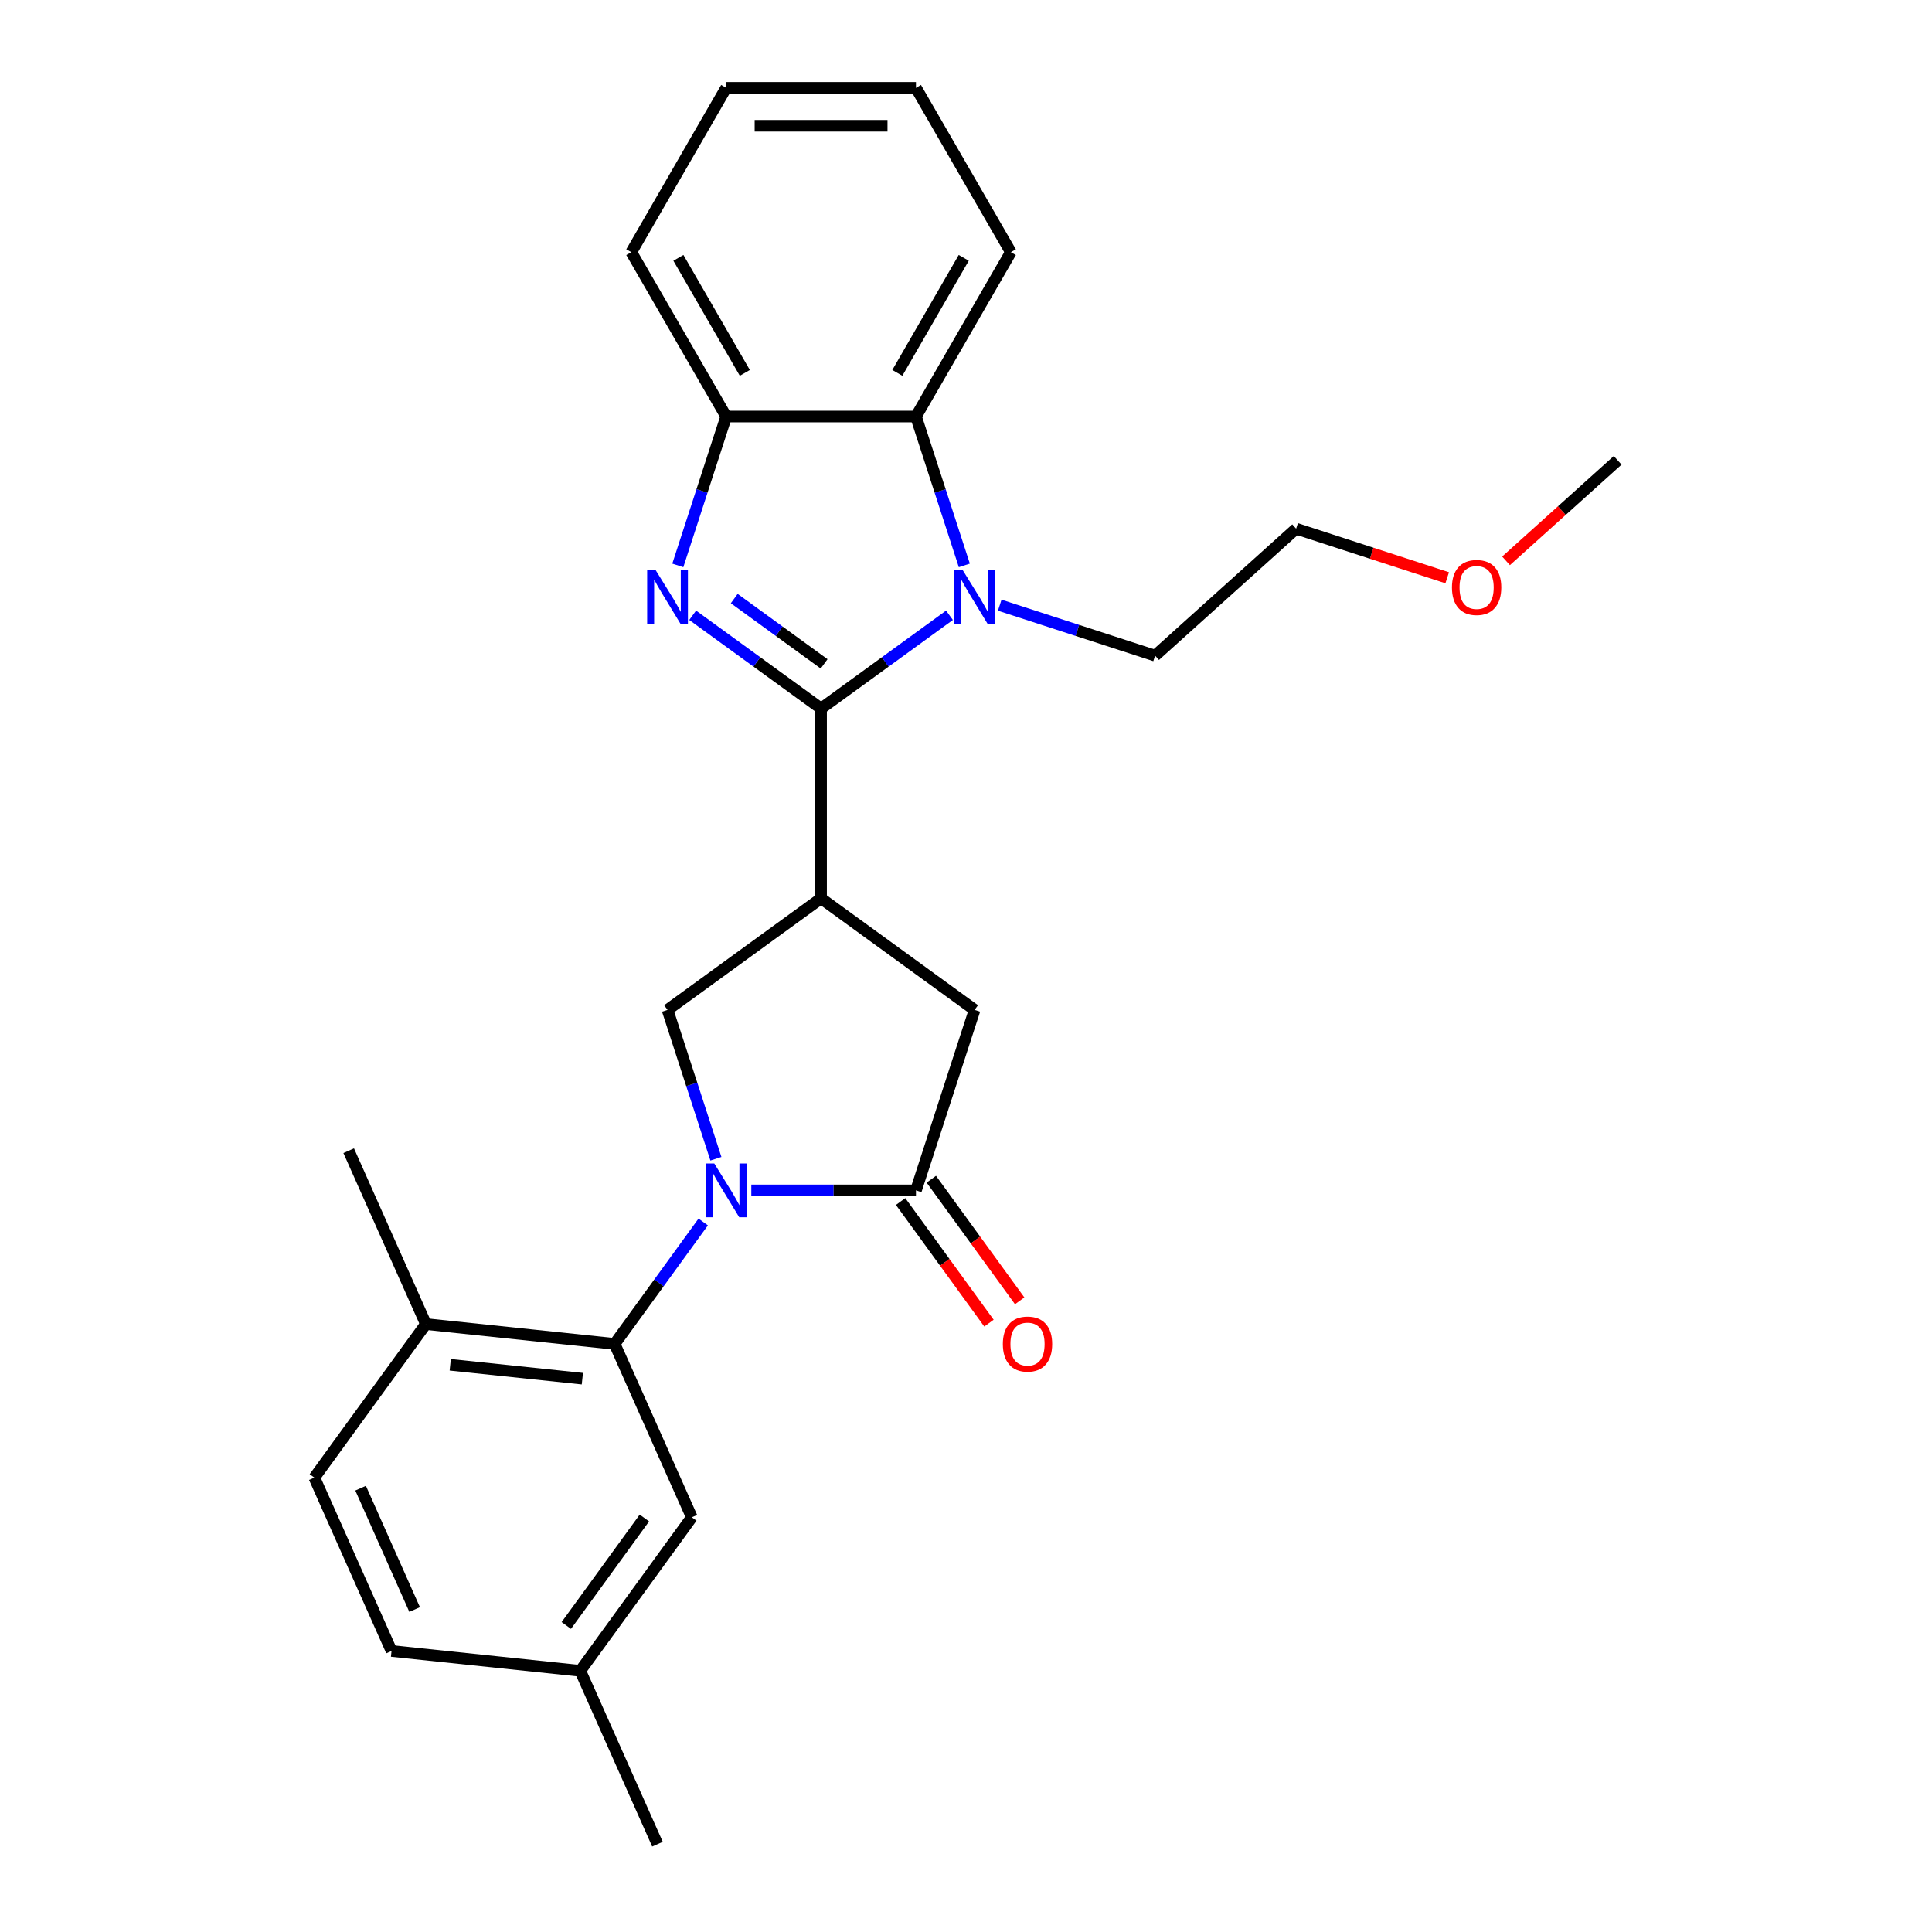 <?xml version='1.0' encoding='iso-8859-1'?>
<svg version='1.1' baseProfile='full'
              xmlns='http://www.w3.org/2000/svg'
                      xmlns:rdkit='http://www.rdkit.org/xml'
                      xmlns:xlink='http://www.w3.org/1999/xlink'
                  xml:space='preserve'
width='1000px' height='1000px' viewBox='0 0 1000 1000'>
<!-- END OF HEADER -->
<rect style='opacity:1.0;fill:#FFFFFF;stroke:none' width='1000' height='1000' x='0' y='0'> </rect>
<path class='bond-1' d='M 424.986,366.749 L 391.755,342.605' style='fill:none;fill-rule:evenodd;stroke:#000000;stroke-width:6px;stroke-linecap:butt;stroke-linejoin:miter;stroke-opacity:1' />
<path class='bond-1' d='M 391.755,342.605 L 358.523,318.461' style='fill:none;fill-rule:evenodd;stroke:#0000FF;stroke-width:6px;stroke-linecap:butt;stroke-linejoin:miter;stroke-opacity:1' />
<path class='bond-1' d='M 426.564,343.612 L 403.302,326.712' style='fill:none;fill-rule:evenodd;stroke:#000000;stroke-width:6px;stroke-linecap:butt;stroke-linejoin:miter;stroke-opacity:1' />
<path class='bond-1' d='M 403.302,326.712 L 380.04,309.811' style='fill:none;fill-rule:evenodd;stroke:#0000FF;stroke-width:6px;stroke-linecap:butt;stroke-linejoin:miter;stroke-opacity:1' />
<path class='bond-2' d='M 424.986,366.749 L 458.218,342.605' style='fill:none;fill-rule:evenodd;stroke:#000000;stroke-width:6px;stroke-linecap:butt;stroke-linejoin:miter;stroke-opacity:1' />
<path class='bond-2' d='M 458.218,342.605 L 491.45,318.461' style='fill:none;fill-rule:evenodd;stroke:#0000FF;stroke-width:6px;stroke-linecap:butt;stroke-linejoin:miter;stroke-opacity:1' />
<path class='bond-3' d='M 424.986,366.749 L 424.986,464.978' style='fill:none;fill-rule:evenodd;stroke:#000000;stroke-width:6px;stroke-linecap:butt;stroke-linejoin:miter;stroke-opacity:1' />
<path class='bond-0' d='M 370.555,599.771 L 358.036,561.243' style='fill:none;fill-rule:evenodd;stroke:#0000FF;stroke-width:6px;stroke-linecap:butt;stroke-linejoin:miter;stroke-opacity:1' />
<path class='bond-0' d='M 358.036,561.243 L 345.518,522.715' style='fill:none;fill-rule:evenodd;stroke:#000000;stroke-width:6px;stroke-linecap:butt;stroke-linejoin:miter;stroke-opacity:1' />
<path class='bond-5' d='M 363.982,632.501 L 341.059,664.053' style='fill:none;fill-rule:evenodd;stroke:#0000FF;stroke-width:6px;stroke-linecap:butt;stroke-linejoin:miter;stroke-opacity:1' />
<path class='bond-5' d='M 341.059,664.053 L 318.135,695.605' style='fill:none;fill-rule:evenodd;stroke:#000000;stroke-width:6px;stroke-linecap:butt;stroke-linejoin:miter;stroke-opacity:1' />
<path class='bond-27' d='M 388.878,616.136 L 431.489,616.136' style='fill:none;fill-rule:evenodd;stroke:#0000FF;stroke-width:6px;stroke-linecap:butt;stroke-linejoin:miter;stroke-opacity:1' />
<path class='bond-27' d='M 431.489,616.136 L 474.101,616.136' style='fill:none;fill-rule:evenodd;stroke:#000000;stroke-width:6px;stroke-linecap:butt;stroke-linejoin:miter;stroke-opacity:1' />
<path class='bond-8' d='M 350.835,292.647 L 363.354,254.119' style='fill:none;fill-rule:evenodd;stroke:#0000FF;stroke-width:6px;stroke-linecap:butt;stroke-linejoin:miter;stroke-opacity:1' />
<path class='bond-8' d='M 363.354,254.119 L 375.872,215.591' style='fill:none;fill-rule:evenodd;stroke:#000000;stroke-width:6px;stroke-linecap:butt;stroke-linejoin:miter;stroke-opacity:1' />
<path class='bond-7' d='M 499.138,292.647 L 486.619,254.119' style='fill:none;fill-rule:evenodd;stroke:#0000FF;stroke-width:6px;stroke-linecap:butt;stroke-linejoin:miter;stroke-opacity:1' />
<path class='bond-7' d='M 486.619,254.119 L 474.101,215.591' style='fill:none;fill-rule:evenodd;stroke:#000000;stroke-width:6px;stroke-linecap:butt;stroke-linejoin:miter;stroke-opacity:1' />
<path class='bond-14' d='M 517.46,313.238 L 557.668,326.302' style='fill:none;fill-rule:evenodd;stroke:#0000FF;stroke-width:6px;stroke-linecap:butt;stroke-linejoin:miter;stroke-opacity:1' />
<path class='bond-14' d='M 557.668,326.302 L 597.876,339.366' style='fill:none;fill-rule:evenodd;stroke:#000000;stroke-width:6px;stroke-linecap:butt;stroke-linejoin:miter;stroke-opacity:1' />
<path class='bond-6' d='M 424.986,464.978 L 345.518,522.715' style='fill:none;fill-rule:evenodd;stroke:#000000;stroke-width:6px;stroke-linecap:butt;stroke-linejoin:miter;stroke-opacity:1' />
<path class='bond-9' d='M 424.986,464.978 L 504.455,522.715' style='fill:none;fill-rule:evenodd;stroke:#000000;stroke-width:6px;stroke-linecap:butt;stroke-linejoin:miter;stroke-opacity:1' />
<path class='bond-4' d='M 474.101,616.136 L 504.455,522.715' style='fill:none;fill-rule:evenodd;stroke:#000000;stroke-width:6px;stroke-linecap:butt;stroke-linejoin:miter;stroke-opacity:1' />
<path class='bond-11' d='M 466.154,621.91 L 489.021,653.383' style='fill:none;fill-rule:evenodd;stroke:#000000;stroke-width:6px;stroke-linecap:butt;stroke-linejoin:miter;stroke-opacity:1' />
<path class='bond-11' d='M 489.021,653.383 L 511.887,684.856' style='fill:none;fill-rule:evenodd;stroke:#FF0000;stroke-width:6px;stroke-linecap:butt;stroke-linejoin:miter;stroke-opacity:1' />
<path class='bond-11' d='M 482.048,610.362 L 504.914,641.836' style='fill:none;fill-rule:evenodd;stroke:#000000;stroke-width:6px;stroke-linecap:butt;stroke-linejoin:miter;stroke-opacity:1' />
<path class='bond-11' d='M 504.914,641.836 L 527.781,673.309' style='fill:none;fill-rule:evenodd;stroke:#FF0000;stroke-width:6px;stroke-linecap:butt;stroke-linejoin:miter;stroke-opacity:1' />
<path class='bond-10' d='M 318.135,695.605 L 220.445,685.337' style='fill:none;fill-rule:evenodd;stroke:#000000;stroke-width:6px;stroke-linecap:butt;stroke-linejoin:miter;stroke-opacity:1' />
<path class='bond-10' d='M 301.428,713.602 L 233.045,706.415' style='fill:none;fill-rule:evenodd;stroke:#000000;stroke-width:6px;stroke-linecap:butt;stroke-linejoin:miter;stroke-opacity:1' />
<path class='bond-12' d='M 318.135,695.605 L 358.088,785.341' style='fill:none;fill-rule:evenodd;stroke:#000000;stroke-width:6px;stroke-linecap:butt;stroke-linejoin:miter;stroke-opacity:1' />
<path class='bond-17' d='M 474.101,215.591 L 523.215,130.523' style='fill:none;fill-rule:evenodd;stroke:#000000;stroke-width:6px;stroke-linecap:butt;stroke-linejoin:miter;stroke-opacity:1' />
<path class='bond-17' d='M 464.454,193.008 L 498.834,133.46' style='fill:none;fill-rule:evenodd;stroke:#000000;stroke-width:6px;stroke-linecap:butt;stroke-linejoin:miter;stroke-opacity:1' />
<path class='bond-26' d='M 474.101,215.591 L 375.872,215.591' style='fill:none;fill-rule:evenodd;stroke:#000000;stroke-width:6px;stroke-linecap:butt;stroke-linejoin:miter;stroke-opacity:1' />
<path class='bond-18' d='M 375.872,215.591 L 326.758,130.523' style='fill:none;fill-rule:evenodd;stroke:#000000;stroke-width:6px;stroke-linecap:butt;stroke-linejoin:miter;stroke-opacity:1' />
<path class='bond-18' d='M 385.519,193.008 L 351.139,133.46' style='fill:none;fill-rule:evenodd;stroke:#000000;stroke-width:6px;stroke-linecap:butt;stroke-linejoin:miter;stroke-opacity:1' />
<path class='bond-13' d='M 220.445,685.337 L 162.707,764.805' style='fill:none;fill-rule:evenodd;stroke:#000000;stroke-width:6px;stroke-linecap:butt;stroke-linejoin:miter;stroke-opacity:1' />
<path class='bond-20' d='M 220.445,685.337 L 180.491,595.601' style='fill:none;fill-rule:evenodd;stroke:#000000;stroke-width:6px;stroke-linecap:butt;stroke-linejoin:miter;stroke-opacity:1' />
<path class='bond-15' d='M 358.088,785.341 L 300.351,864.809' style='fill:none;fill-rule:evenodd;stroke:#000000;stroke-width:6px;stroke-linecap:butt;stroke-linejoin:miter;stroke-opacity:1' />
<path class='bond-15' d='M 333.534,785.714 L 293.118,841.342' style='fill:none;fill-rule:evenodd;stroke:#000000;stroke-width:6px;stroke-linecap:butt;stroke-linejoin:miter;stroke-opacity:1' />
<path class='bond-29' d='M 162.707,764.805 L 202.66,854.542' style='fill:none;fill-rule:evenodd;stroke:#000000;stroke-width:6px;stroke-linecap:butt;stroke-linejoin:miter;stroke-opacity:1' />
<path class='bond-29' d='M 186.648,770.275 L 214.615,833.091' style='fill:none;fill-rule:evenodd;stroke:#000000;stroke-width:6px;stroke-linecap:butt;stroke-linejoin:miter;stroke-opacity:1' />
<path class='bond-21' d='M 597.876,339.366 L 670.874,273.639' style='fill:none;fill-rule:evenodd;stroke:#000000;stroke-width:6px;stroke-linecap:butt;stroke-linejoin:miter;stroke-opacity:1' />
<path class='bond-16' d='M 300.351,864.809 L 202.66,854.542' style='fill:none;fill-rule:evenodd;stroke:#000000;stroke-width:6px;stroke-linecap:butt;stroke-linejoin:miter;stroke-opacity:1' />
<path class='bond-22' d='M 300.351,864.809 L 340.304,954.545' style='fill:none;fill-rule:evenodd;stroke:#000000;stroke-width:6px;stroke-linecap:butt;stroke-linejoin:miter;stroke-opacity:1' />
<path class='bond-24' d='M 523.215,130.523 L 474.101,45.455' style='fill:none;fill-rule:evenodd;stroke:#000000;stroke-width:6px;stroke-linecap:butt;stroke-linejoin:miter;stroke-opacity:1' />
<path class='bond-25' d='M 326.758,130.523 L 375.872,45.455' style='fill:none;fill-rule:evenodd;stroke:#000000;stroke-width:6px;stroke-linecap:butt;stroke-linejoin:miter;stroke-opacity:1' />
<path class='bond-19' d='M 749.069,299.046 L 709.972,286.342' style='fill:none;fill-rule:evenodd;stroke:#FF0000;stroke-width:6px;stroke-linecap:butt;stroke-linejoin:miter;stroke-opacity:1' />
<path class='bond-19' d='M 709.972,286.342 L 670.874,273.639' style='fill:none;fill-rule:evenodd;stroke:#000000;stroke-width:6px;stroke-linecap:butt;stroke-linejoin:miter;stroke-opacity:1' />
<path class='bond-23' d='M 779.52,290.284 L 808.406,264.275' style='fill:none;fill-rule:evenodd;stroke:#FF0000;stroke-width:6px;stroke-linecap:butt;stroke-linejoin:miter;stroke-opacity:1' />
<path class='bond-23' d='M 808.406,264.275 L 837.293,238.265' style='fill:none;fill-rule:evenodd;stroke:#000000;stroke-width:6px;stroke-linecap:butt;stroke-linejoin:miter;stroke-opacity:1' />
<path class='bond-28' d='M 474.101,45.455 L 375.872,45.455' style='fill:none;fill-rule:evenodd;stroke:#000000;stroke-width:6px;stroke-linecap:butt;stroke-linejoin:miter;stroke-opacity:1' />
<path class='bond-28' d='M 459.366,65.1 L 390.606,65.1' style='fill:none;fill-rule:evenodd;stroke:#000000;stroke-width:6px;stroke-linecap:butt;stroke-linejoin:miter;stroke-opacity:1' />
<path  class='atom-1' d='M 369.723 602.227
L 378.839 616.961
Q 379.742 618.415, 381.196 621.047
Q 382.65 623.68, 382.729 623.837
L 382.729 602.227
L 386.422 602.227
L 386.422 630.045
L 382.611 630.045
L 372.827 613.936
Q 371.688 612.05, 370.47 609.889
Q 369.291 607.728, 368.937 607.06
L 368.937 630.045
L 365.322 630.045
L 365.322 602.227
L 369.723 602.227
' fill='#0000FF'/>
<path  class='atom-2' d='M 339.369 295.103
L 348.484 309.837
Q 349.388 311.291, 350.842 313.924
Q 352.296 316.556, 352.374 316.713
L 352.374 295.103
L 356.068 295.103
L 356.068 322.921
L 352.256 322.921
L 342.473 306.812
Q 341.333 304.926, 340.115 302.765
Q 338.937 300.604, 338.583 299.936
L 338.583 322.921
L 334.968 322.921
L 334.968 295.103
L 339.369 295.103
' fill='#0000FF'/>
<path  class='atom-3' d='M 498.306 295.103
L 507.421 309.837
Q 508.325 311.291, 509.779 313.924
Q 511.233 316.556, 511.311 316.713
L 511.311 295.103
L 515.005 295.103
L 515.005 322.921
L 511.193 322.921
L 501.41 306.812
Q 500.27 304.926, 499.052 302.765
Q 497.874 300.604, 497.52 299.936
L 497.52 322.921
L 493.905 322.921
L 493.905 295.103
L 498.306 295.103
' fill='#0000FF'/>
<path  class='atom-12' d='M 519.068 695.683
Q 519.068 689.004, 522.369 685.271
Q 525.669 681.538, 531.838 681.538
Q 538.007 681.538, 541.307 685.271
Q 544.608 689.004, 544.608 695.683
Q 544.608 702.441, 541.268 706.292
Q 537.928 710.103, 531.838 710.103
Q 525.709 710.103, 522.369 706.292
Q 519.068 702.481, 519.068 695.683
M 531.838 706.96
Q 536.081 706.96, 538.36 704.131
Q 540.679 701.262, 540.679 695.683
Q 540.679 690.222, 538.36 687.471
Q 536.081 684.682, 531.838 684.682
Q 527.595 684.682, 525.276 687.432
Q 522.997 690.182, 522.997 695.683
Q 522.997 701.302, 525.276 704.131
Q 527.595 706.96, 531.838 706.96
' fill='#FF0000'/>
<path  class='atom-20' d='M 751.525 304.072
Q 751.525 297.392, 754.825 293.659
Q 758.126 289.927, 764.295 289.927
Q 770.463 289.927, 773.764 293.659
Q 777.064 297.392, 777.064 304.072
Q 777.064 310.83, 773.725 314.68
Q 770.385 318.492, 764.295 318.492
Q 758.165 318.492, 754.825 314.68
Q 751.525 310.869, 751.525 304.072
M 764.295 315.348
Q 768.538 315.348, 770.817 312.519
Q 773.135 309.651, 773.135 304.072
Q 773.135 298.61, 770.817 295.86
Q 768.538 293.07, 764.295 293.07
Q 760.051 293.07, 757.733 295.82
Q 755.454 298.571, 755.454 304.072
Q 755.454 309.69, 757.733 312.519
Q 760.051 315.348, 764.295 315.348
' fill='#FF0000'/>
</svg>
